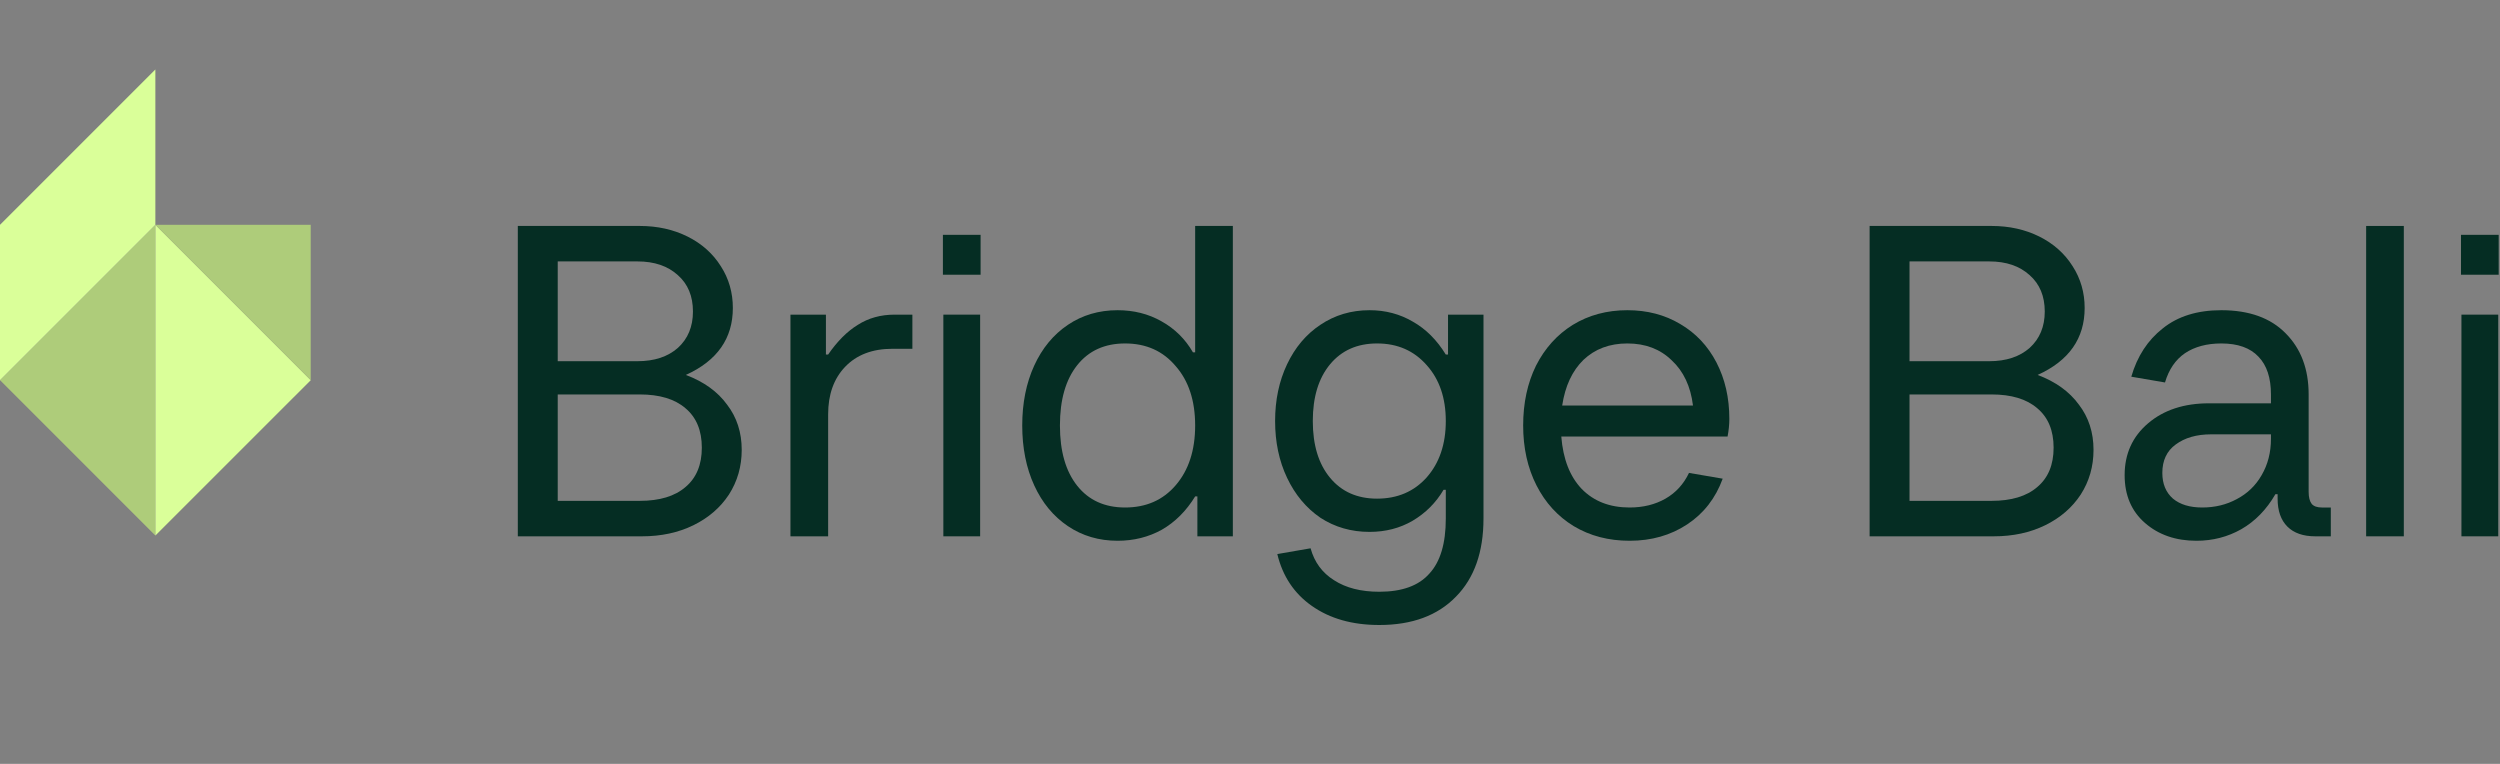 <?xml version="1.0" encoding="UTF-8"?> <svg xmlns="http://www.w3.org/2000/svg" width="144" height="44" viewBox="0 0 144 44" fill="none"><rect x="0" y="0" width="144" height="44" fill="#808080" stroke="none"/><path d="M0 21.898L8.949 30.846V12.949L0 21.898Z" fill="#AECC7A"></path><path d="M17.9 21.898L8.951 30.846V12.949L17.9 21.898Z" fill="#DAFF99"></path><path d="M0 12.949V21.898L8.949 12.949V4L0 12.949Z" fill="#DAFF99"></path><path d="M17.897 12.949V21.898L8.949 12.949L17.897 12.949Z" fill="#AECC7A"></path><path d="M143.899 30.892H141.779V18.123H143.899V30.892ZM143.924 15.824H141.753V13.526H143.924V15.824Z" fill="#052D23"></path><path d="M138.46 30.892H136.29V13.015H138.46V30.892Z" fill="#052D23"></path><path d="M134.255 29.232V30.892H133.361C132.663 30.892 132.127 30.705 131.752 30.331C131.378 29.956 131.19 29.42 131.19 28.722V28.466H131.063C130.552 29.352 129.896 30.024 129.096 30.484C128.313 30.926 127.453 31.148 126.517 31.148C125.325 31.148 124.337 30.807 123.554 30.126C122.771 29.445 122.379 28.526 122.379 27.368C122.379 26.142 122.831 25.146 123.733 24.38C124.635 23.614 125.802 23.231 127.232 23.231H130.807V22.72C130.807 21.767 130.569 21.043 130.092 20.549C129.615 20.038 128.9 19.783 127.947 19.783C127.113 19.783 126.415 19.97 125.853 20.345C125.308 20.72 124.925 21.281 124.704 22.03L122.763 21.698C123.103 20.524 123.707 19.596 124.576 18.915C125.444 18.217 126.568 17.868 127.947 17.868C129.547 17.868 130.782 18.311 131.65 19.196C132.535 20.081 132.978 21.256 132.978 22.72V28.338C132.978 28.645 133.038 28.875 133.157 29.028C133.276 29.164 133.472 29.232 133.744 29.232H134.255ZM126.849 29.232C127.581 29.232 128.245 29.071 128.841 28.747C129.454 28.424 129.93 27.964 130.271 27.368C130.629 26.755 130.807 26.057 130.807 25.274V25.018H127.36C126.525 25.018 125.844 25.214 125.316 25.606C124.806 25.98 124.55 26.525 124.55 27.24C124.55 27.87 124.755 28.364 125.163 28.722C125.572 29.062 126.134 29.232 126.849 29.232Z" fill="#052D23"></path><path d="M117.369 21.596C118.408 21.988 119.199 22.558 119.744 23.307C120.306 24.039 120.587 24.908 120.587 25.912C120.587 26.866 120.34 27.725 119.846 28.492C119.352 29.241 118.671 29.828 117.803 30.254C116.935 30.679 115.947 30.892 114.841 30.892H107.69V13.015H114.713C115.734 13.015 116.654 13.22 117.471 13.628C118.288 14.037 118.927 14.607 119.387 15.339C119.846 16.054 120.076 16.855 120.076 17.74C120.076 19.494 119.174 20.779 117.369 21.596ZM109.988 15.058V20.805H114.585C115.556 20.805 116.33 20.549 116.909 20.038C117.488 19.511 117.778 18.813 117.778 17.944C117.778 17.059 117.488 16.361 116.909 15.85C116.33 15.322 115.556 15.058 114.585 15.058H109.988ZM114.713 28.849C115.854 28.849 116.73 28.585 117.343 28.057C117.973 27.53 118.288 26.772 118.288 25.785C118.288 24.797 117.973 24.039 117.343 23.512C116.73 22.984 115.854 22.72 114.713 22.72H109.988V28.849H114.713Z" fill="#052D23"></path><path d="M99.61 24.125C99.61 24.448 99.576 24.789 99.508 25.146H89.931C90.033 26.44 90.424 27.445 91.105 28.16C91.803 28.875 92.723 29.232 93.864 29.232C94.647 29.232 95.336 29.062 95.932 28.722C96.528 28.381 96.979 27.887 97.286 27.24L99.227 27.572C98.818 28.696 98.137 29.573 97.184 30.203C96.23 30.833 95.124 31.148 93.864 31.148C92.655 31.148 91.582 30.867 90.646 30.305C89.726 29.743 89.011 28.96 88.5 27.955C87.99 26.951 87.734 25.802 87.734 24.508C87.734 23.214 87.981 22.065 88.475 21.06C88.986 20.056 89.692 19.272 90.595 18.711C91.514 18.149 92.561 17.868 93.736 17.868C94.877 17.868 95.89 18.132 96.775 18.66C97.677 19.187 98.375 19.928 98.869 20.881C99.363 21.835 99.61 22.916 99.61 24.125ZM93.736 19.783C92.714 19.783 91.871 20.098 91.207 20.728C90.561 21.358 90.152 22.235 89.982 23.358H97.516C97.379 22.252 96.971 21.384 96.29 20.754C95.626 20.107 94.774 19.783 93.736 19.783Z" fill="#052D23"></path><path d="M79.447 36C77.898 36 76.604 35.634 75.565 34.902C74.544 34.187 73.88 33.191 73.573 31.914L75.489 31.582C75.71 32.382 76.161 32.995 76.842 33.421C77.523 33.863 78.392 34.085 79.447 34.085C80.758 34.085 81.72 33.736 82.333 33.038C82.963 32.356 83.278 31.301 83.278 29.871V28.211H83.15C82.708 28.96 82.112 29.556 81.363 29.998C80.631 30.424 79.805 30.637 78.885 30.637C77.83 30.637 76.885 30.364 76.051 29.82C75.233 29.258 74.595 28.492 74.135 27.521C73.675 26.551 73.446 25.461 73.446 24.252C73.446 23.044 73.675 21.954 74.135 20.983C74.595 20.013 75.233 19.255 76.051 18.711C76.885 18.149 77.83 17.868 78.885 17.868C79.805 17.868 80.639 18.089 81.388 18.532C82.137 18.957 82.767 19.587 83.278 20.422H83.406V18.123H85.449V29.871C85.449 31.795 84.921 33.293 83.866 34.365C82.81 35.455 81.337 36 79.447 36ZM79.32 28.722C80.494 28.722 81.448 28.313 82.18 27.496C82.912 26.662 83.278 25.58 83.278 24.252C83.278 22.924 82.912 21.852 82.18 21.035C81.448 20.2 80.494 19.783 79.32 19.783C78.179 19.783 77.276 20.183 76.612 20.983C75.948 21.784 75.617 22.873 75.617 24.252C75.617 25.631 75.948 26.721 76.612 27.521C77.276 28.322 78.179 28.722 79.32 28.722Z" fill="#052D23"></path><path d="M64.372 31.148C63.299 31.148 62.346 30.867 61.511 30.305C60.677 29.743 60.03 28.96 59.57 27.955C59.111 26.951 58.881 25.802 58.881 24.508C58.881 23.214 59.111 22.064 59.57 21.06C60.03 20.055 60.677 19.272 61.511 18.71C62.346 18.149 63.299 17.868 64.372 17.868C65.308 17.868 66.151 18.081 66.9 18.506C67.666 18.932 68.271 19.528 68.713 20.294H68.841V13.015H71.012V30.892H68.969V28.594H68.841C68.33 29.428 67.692 30.067 66.926 30.509C66.159 30.935 65.308 31.148 64.372 31.148ZM64.806 29.232C66.015 29.232 66.985 28.807 67.717 27.955C68.466 27.087 68.841 25.938 68.841 24.508C68.841 23.078 68.466 21.937 67.717 21.085C66.985 20.217 66.015 19.783 64.806 19.783C63.631 19.783 62.712 20.2 62.048 21.034C61.384 21.869 61.052 23.026 61.052 24.508C61.052 25.989 61.384 27.147 62.048 27.981C62.712 28.815 63.631 29.232 64.806 29.232Z" fill="#052D23"></path><path d="M56.456 30.892H54.337V18.123H56.456V30.892ZM56.482 15.824H54.311V13.526H56.482V15.824Z" fill="#052D23"></path><path d="M45.53 30.892V18.123H47.573V20.422H47.701C48.228 19.655 48.799 19.085 49.412 18.71C50.025 18.319 50.731 18.123 51.531 18.123H52.553V20.09H51.404C50.246 20.09 49.335 20.439 48.671 21.137C48.024 21.818 47.701 22.728 47.701 23.869V30.892H45.53Z" fill="#052D23"></path><path d="M39.505 21.596C40.544 21.988 41.336 22.558 41.88 23.307C42.442 24.039 42.723 24.908 42.723 25.912C42.723 26.866 42.476 27.725 41.983 28.492C41.489 29.241 40.808 29.828 39.94 30.254C39.071 30.679 38.084 30.892 36.977 30.892H29.826V13.015H36.849C37.871 13.015 38.79 13.22 39.608 13.628C40.425 14.037 41.063 14.607 41.523 15.339C41.983 16.054 42.212 16.855 42.212 17.74C42.212 19.494 41.31 20.779 39.505 21.596ZM32.125 15.058V20.805H36.722C37.692 20.805 38.467 20.549 39.046 20.038C39.625 19.511 39.914 18.813 39.914 17.944C39.914 17.059 39.625 16.361 39.046 15.85C38.467 15.322 37.692 15.058 36.722 15.058H32.125ZM36.849 28.849C37.99 28.849 38.867 28.585 39.48 28.057C40.11 27.53 40.425 26.772 40.425 25.785C40.425 24.797 40.11 24.039 39.48 23.512C38.867 22.984 37.99 22.72 36.849 22.72H32.125V28.849H36.849Z" fill="#052D23"></path></svg> 